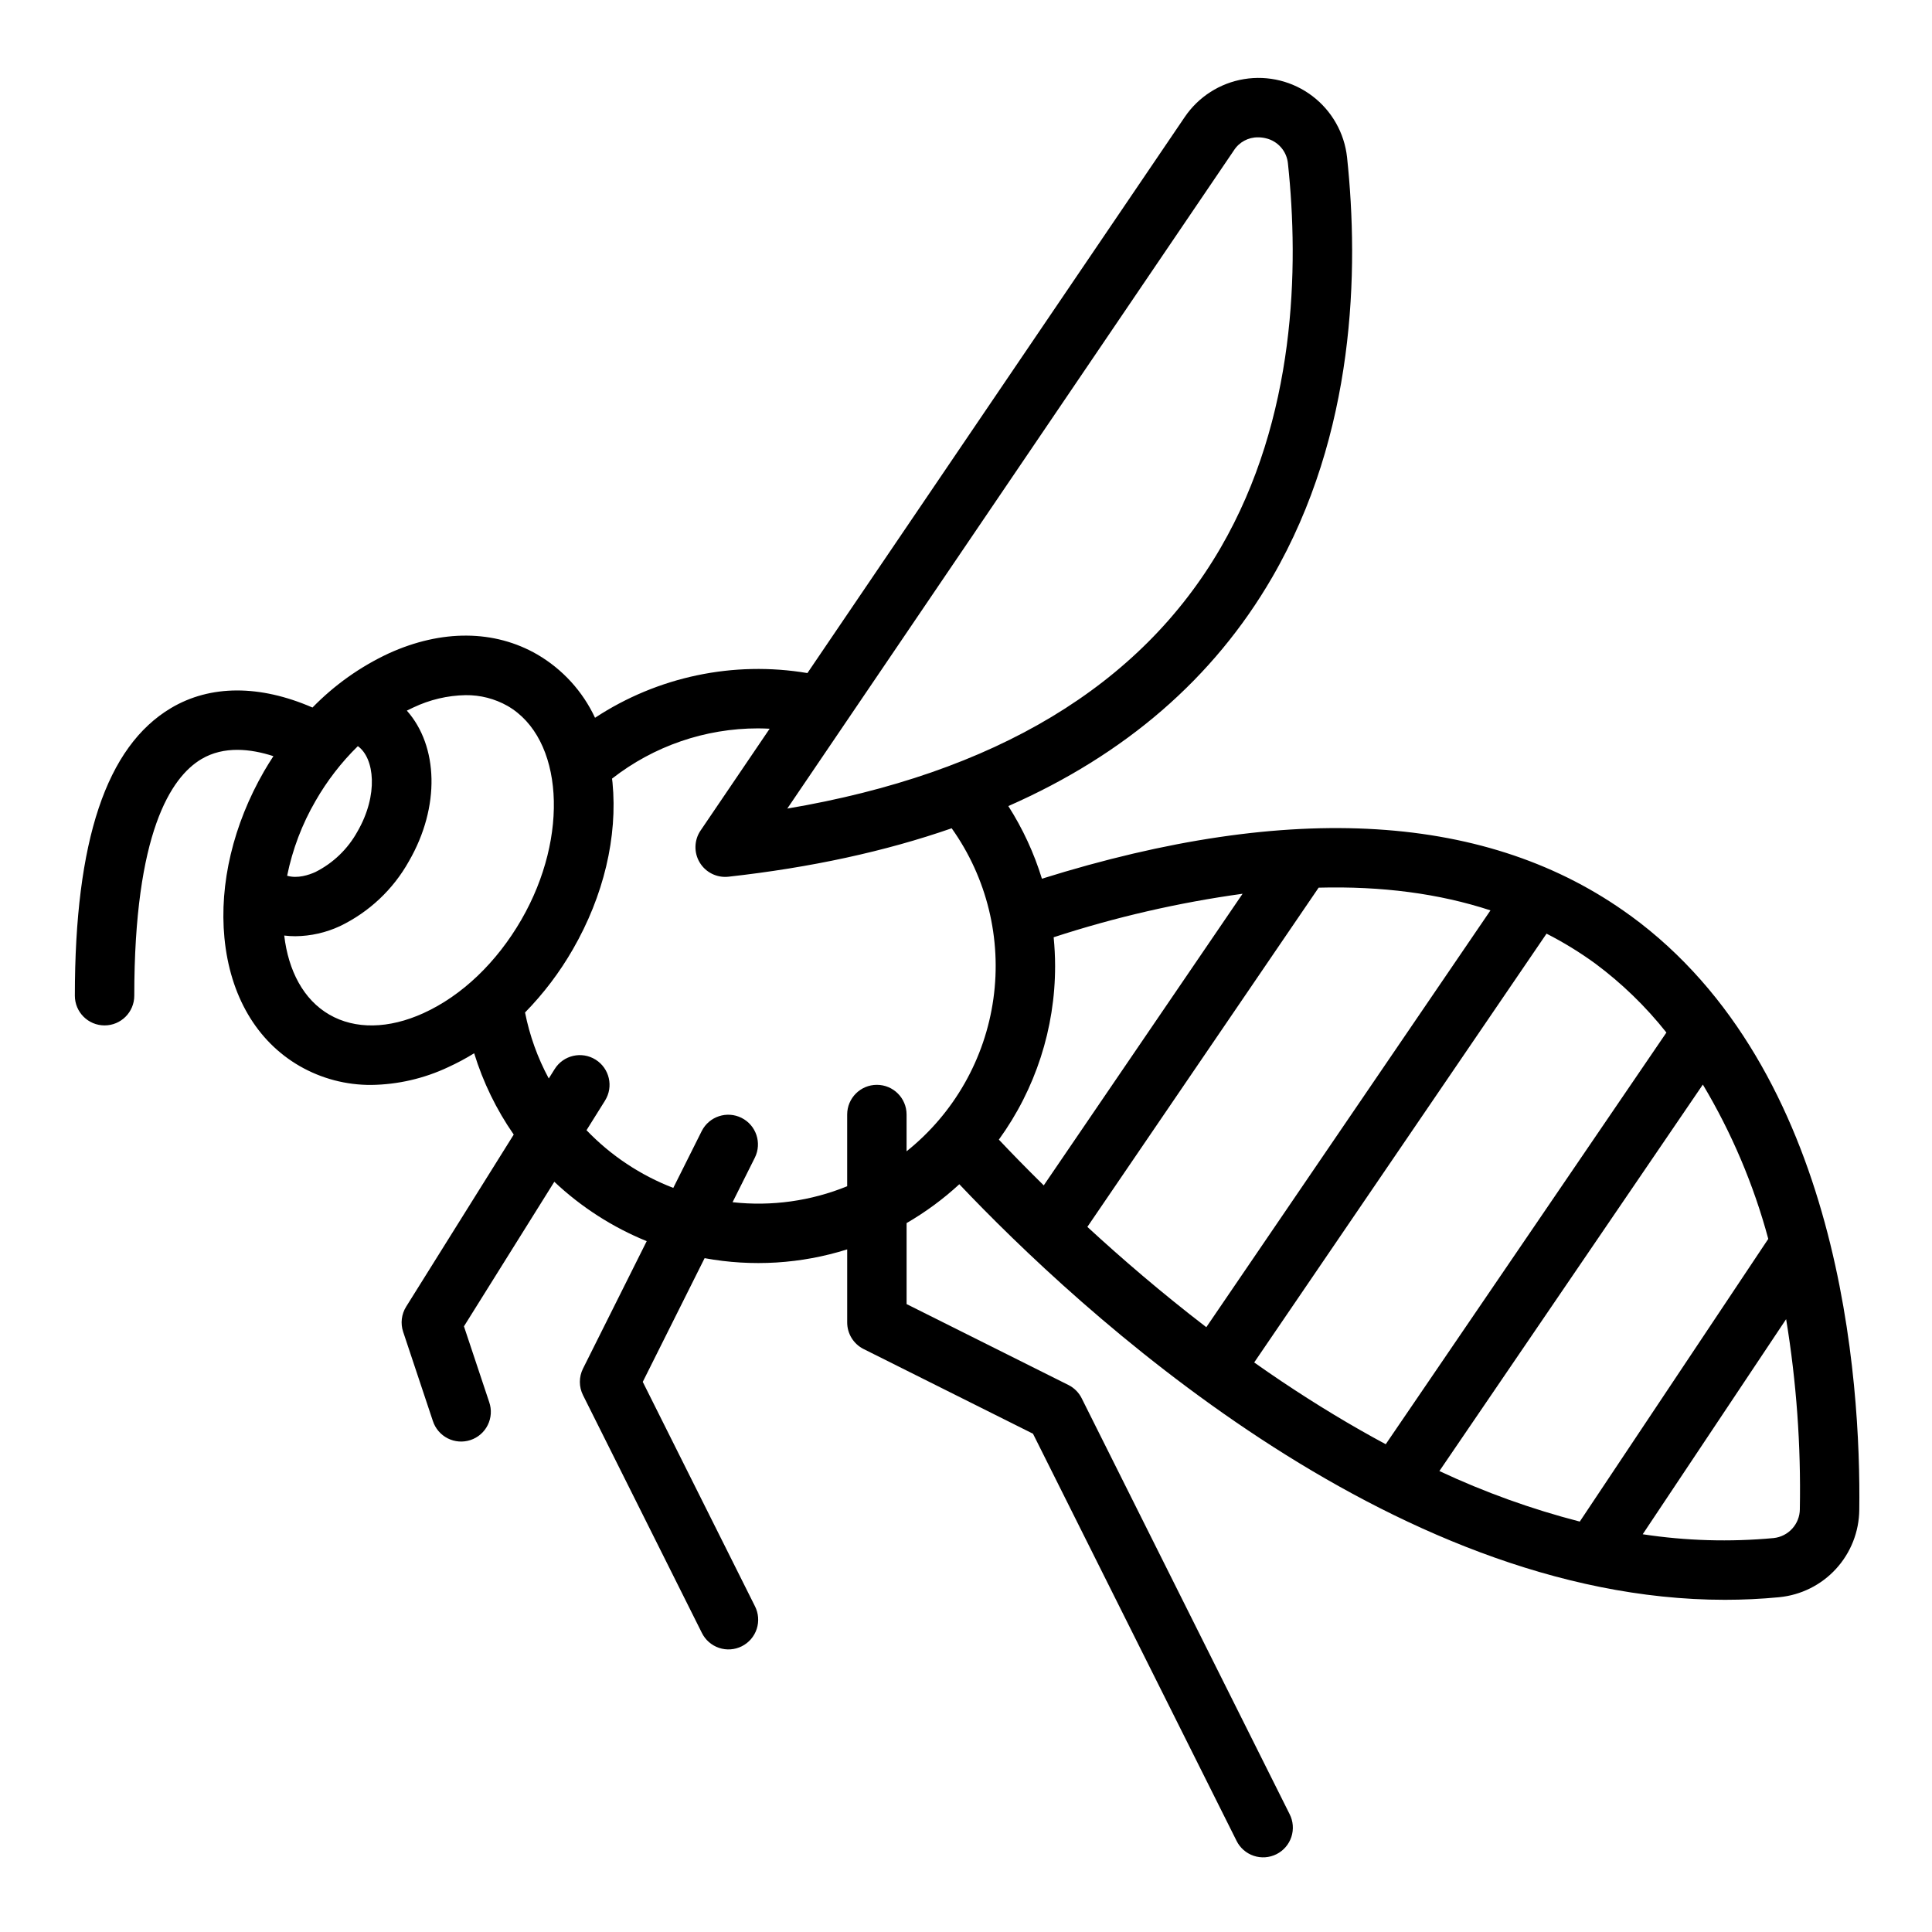 <?xml version="1.0" encoding="UTF-8"?>
<!-- The Best Svg Icon site in the world: iconSvg.co, Visit us! https://iconsvg.co -->
<svg fill="#000000" width="800px" height="800px" version="1.1" viewBox="144 144 512 512" xmlns="http://www.w3.org/2000/svg">
 <path d="m576.01 386.61c-37.324-27.188-89.746-30.441-155.89-9.742-2.086-6.789-5.082-13.266-8.902-19.25 31.023-13.656 54.414-33.895 69.891-60.562 22.152-38.18 23.035-81.629 19.875-111.36-0.703-6.445-4.027-12.316-9.191-16.238-5.16-3.922-11.711-5.547-18.105-4.496-6.398 1.051-12.082 4.684-15.719 10.051l-99.996 147.36c-19.586-3.297-39.691 0.934-56.285 11.844-3.273-7.016-8.613-12.867-15.301-16.773-11.367-6.566-25.348-6.668-39.367-0.289-7.547 3.519-14.395 8.379-20.207 14.348-13.938-6.055-27.078-6.055-37.492 0.137-17.145 10.199-25.484 35.137-25.484 76.234 0 4.348 3.527 7.871 7.875 7.871 4.348 0 7.871-3.523 7.871-7.871 0-43.078 9.676-57.879 17.793-62.707 5.961-3.543 13.082-2.727 19.078-0.777-0.848 1.301-1.672 2.617-2.461 3.977-8.172 14.156-11.906 29.855-10.516 44.203 1.484 15.332 8.562 27.391 19.934 33.949 5.773 3.32 12.328 5.043 18.988 5 7.055-0.098 14.004-1.703 20.379-4.711 2.367-1.082 4.664-2.312 6.879-3.68 2.363 7.68 5.898 14.945 10.484 21.547l-28.516 45.617c-1.242 1.992-1.531 4.438-0.785 6.664l7.871 23.617c0.645 1.996 2.062 3.656 3.938 4.606s4.051 1.109 6.043 0.445c1.996-0.664 3.641-2.098 4.57-3.984 0.93-1.883 1.07-4.062 0.387-6.047l-6.699-20.098 23.949-38.316h-0.004c7.121 6.711 15.422 12.051 24.488 15.742l-16.883 33.766c-1.109 2.219-1.109 4.828 0 7.043l31.488 62.977c0.922 1.883 2.559 3.32 4.547 3.992 1.988 0.672 4.164 0.52 6.039-0.418 1.879-0.938 3.301-2.586 3.957-4.582 0.656-1.992 0.488-4.164-0.465-6.035l-29.73-59.453 16.391-32.785c12.594 2.32 25.566 1.52 37.785-2.328v19.367c0 2.984 1.684 5.707 4.352 7.043l44.887 22.441 53.93 107.86c0.922 1.883 2.559 3.32 4.547 3.992 1.988 0.672 4.164 0.52 6.039-0.418 1.879-0.938 3.301-2.586 3.957-4.582 0.656-1.992 0.488-4.164-0.465-6.035l-55.105-110.21h0.004c-0.762-1.523-1.996-2.758-3.519-3.519l-42.883-21.441v-21.469c5.023-2.91 9.707-6.359 13.973-10.293 31.23 32.941 113.97 110.13 202.88 110.13 4.785 0 9.598-0.223 14.414-0.688v-0.004c5.769-0.562 11.125-3.234 15.039-7.512 3.914-4.273 6.109-9.844 6.164-15.641 0.438-33.75-4.602-116.65-60.711-157.52zm-105.02-202.75c1.391-2.188 3.816-3.5 6.406-3.465 0.695 0 1.383 0.082 2.055 0.246 3.207 0.738 5.574 3.449 5.871 6.727 2.914 27.391 2.184 67.285-17.836 101.79-21.234 36.594-59.828 59.805-114.85 69.125zm-243.36 172.38c3.051-5.324 6.824-10.207 11.207-14.504 4.43 3.188 5.492 12.922-0.098 22.613v-0.004c-2.551 4.637-6.445 8.391-11.176 10.762-1.695 0.77-4.703 1.785-7.469 0.977 1.414-6.981 3.957-13.684 7.535-19.844zm28.633 56.242c-9.266 4.215-18.133 4.359-24.977 0.41s-10.875-11.645-11.961-20.961c0.98 0.121 1.965 0.18 2.953 0.18 4.082-0.039 8.105-0.949 11.809-2.672 7.727-3.719 14.117-9.73 18.293-17.223 8.336-14.438 7.766-30.52-0.562-39.891 0.574-0.297 1.148-0.57 1.727-0.836v0.004c4.32-2.062 9.035-3.18 13.824-3.269 3.906-0.051 7.754 0.938 11.148 2.859 14.781 8.535 16.457 34.477 3.652 56.648-6.551 11.336-15.75 20.125-25.91 24.75zm127.99 36.629v-9.746c0-4.348-3.523-7.871-7.871-7.871-4.348 0-7.871 3.523-7.871 7.871v19.004c-9.613 3.918-20.055 5.375-30.371 4.231l5.922-11.844c1.902-3.883 0.32-8.574-3.547-10.508-3.867-1.934-8.57-0.387-10.535 3.465l-7.551 15.098h0.004c-8.695-3.348-16.551-8.57-23-15.293l4.91-7.852h-0.004c2.305-3.688 1.184-8.543-2.5-10.848-3.688-2.305-8.547-1.184-10.848 2.5l-1.559 2.488v0.004c-2.961-5.484-5.078-11.379-6.289-17.488 4.91-5.016 9.168-10.637 12.664-16.719 8.172-14.156 11.906-29.855 10.516-44.203-0.035-0.355-0.086-0.699-0.125-1.051v-0.004c11.051-8.633 24.672-13.32 38.695-13.316 1.027 0 2.051 0.043 3.074 0.09l-18.301 26.977h-0.004c-1.723 2.543-1.812 5.856-0.227 8.484 1.586 2.629 4.555 4.098 7.609 3.762 21.809-2.422 41.531-6.703 59.164-12.836l-0.004-0.004c9.324 13.098 13.281 29.262 11.059 45.184-2.223 15.922-10.457 30.387-23.012 40.426zm24.457-3.102v0.004c9.699-13.379 14.918-29.484 14.902-46.008 0-2.555-0.137-5.094-0.383-7.617l0.004-0.004c16.312-5.32 33.066-9.18 50.066-11.527l-52.695 77.285c-4.691-4.609-8.688-8.73-11.895-12.129zm23.453 23.129 61.289-89.895c16.77-0.441 31.953 1.562 45.539 6.019l-75.305 110.46c-11.848-9.086-22.48-18.25-31.523-26.582zm51.551 40.984c-2.484-1.668-4.934-3.352-7.34-5.055l77.477-113.64h-0.008c4.5 2.293 8.809 4.938 12.891 7.906 7.066 5.25 13.414 11.406 18.883 18.305l-74.383 109.1c-9.051-4.856-18.227-10.395-27.523-16.621zm137.27 33.801-0.004 0.004c-0.02 3.965-3.031 7.277-6.977 7.68-11.555 1.074-23.195 0.734-34.668-1.012l38.008-57.004v0.004c2.734 16.633 3.949 33.477 3.633 50.332zm-8.363-71.617-49.961 74.926-0.004 0.004c-12.789-3.301-25.246-7.781-37.203-13.391l69.82-102.42c7.629 12.766 13.465 26.523 17.336 40.883z"/>
</svg>